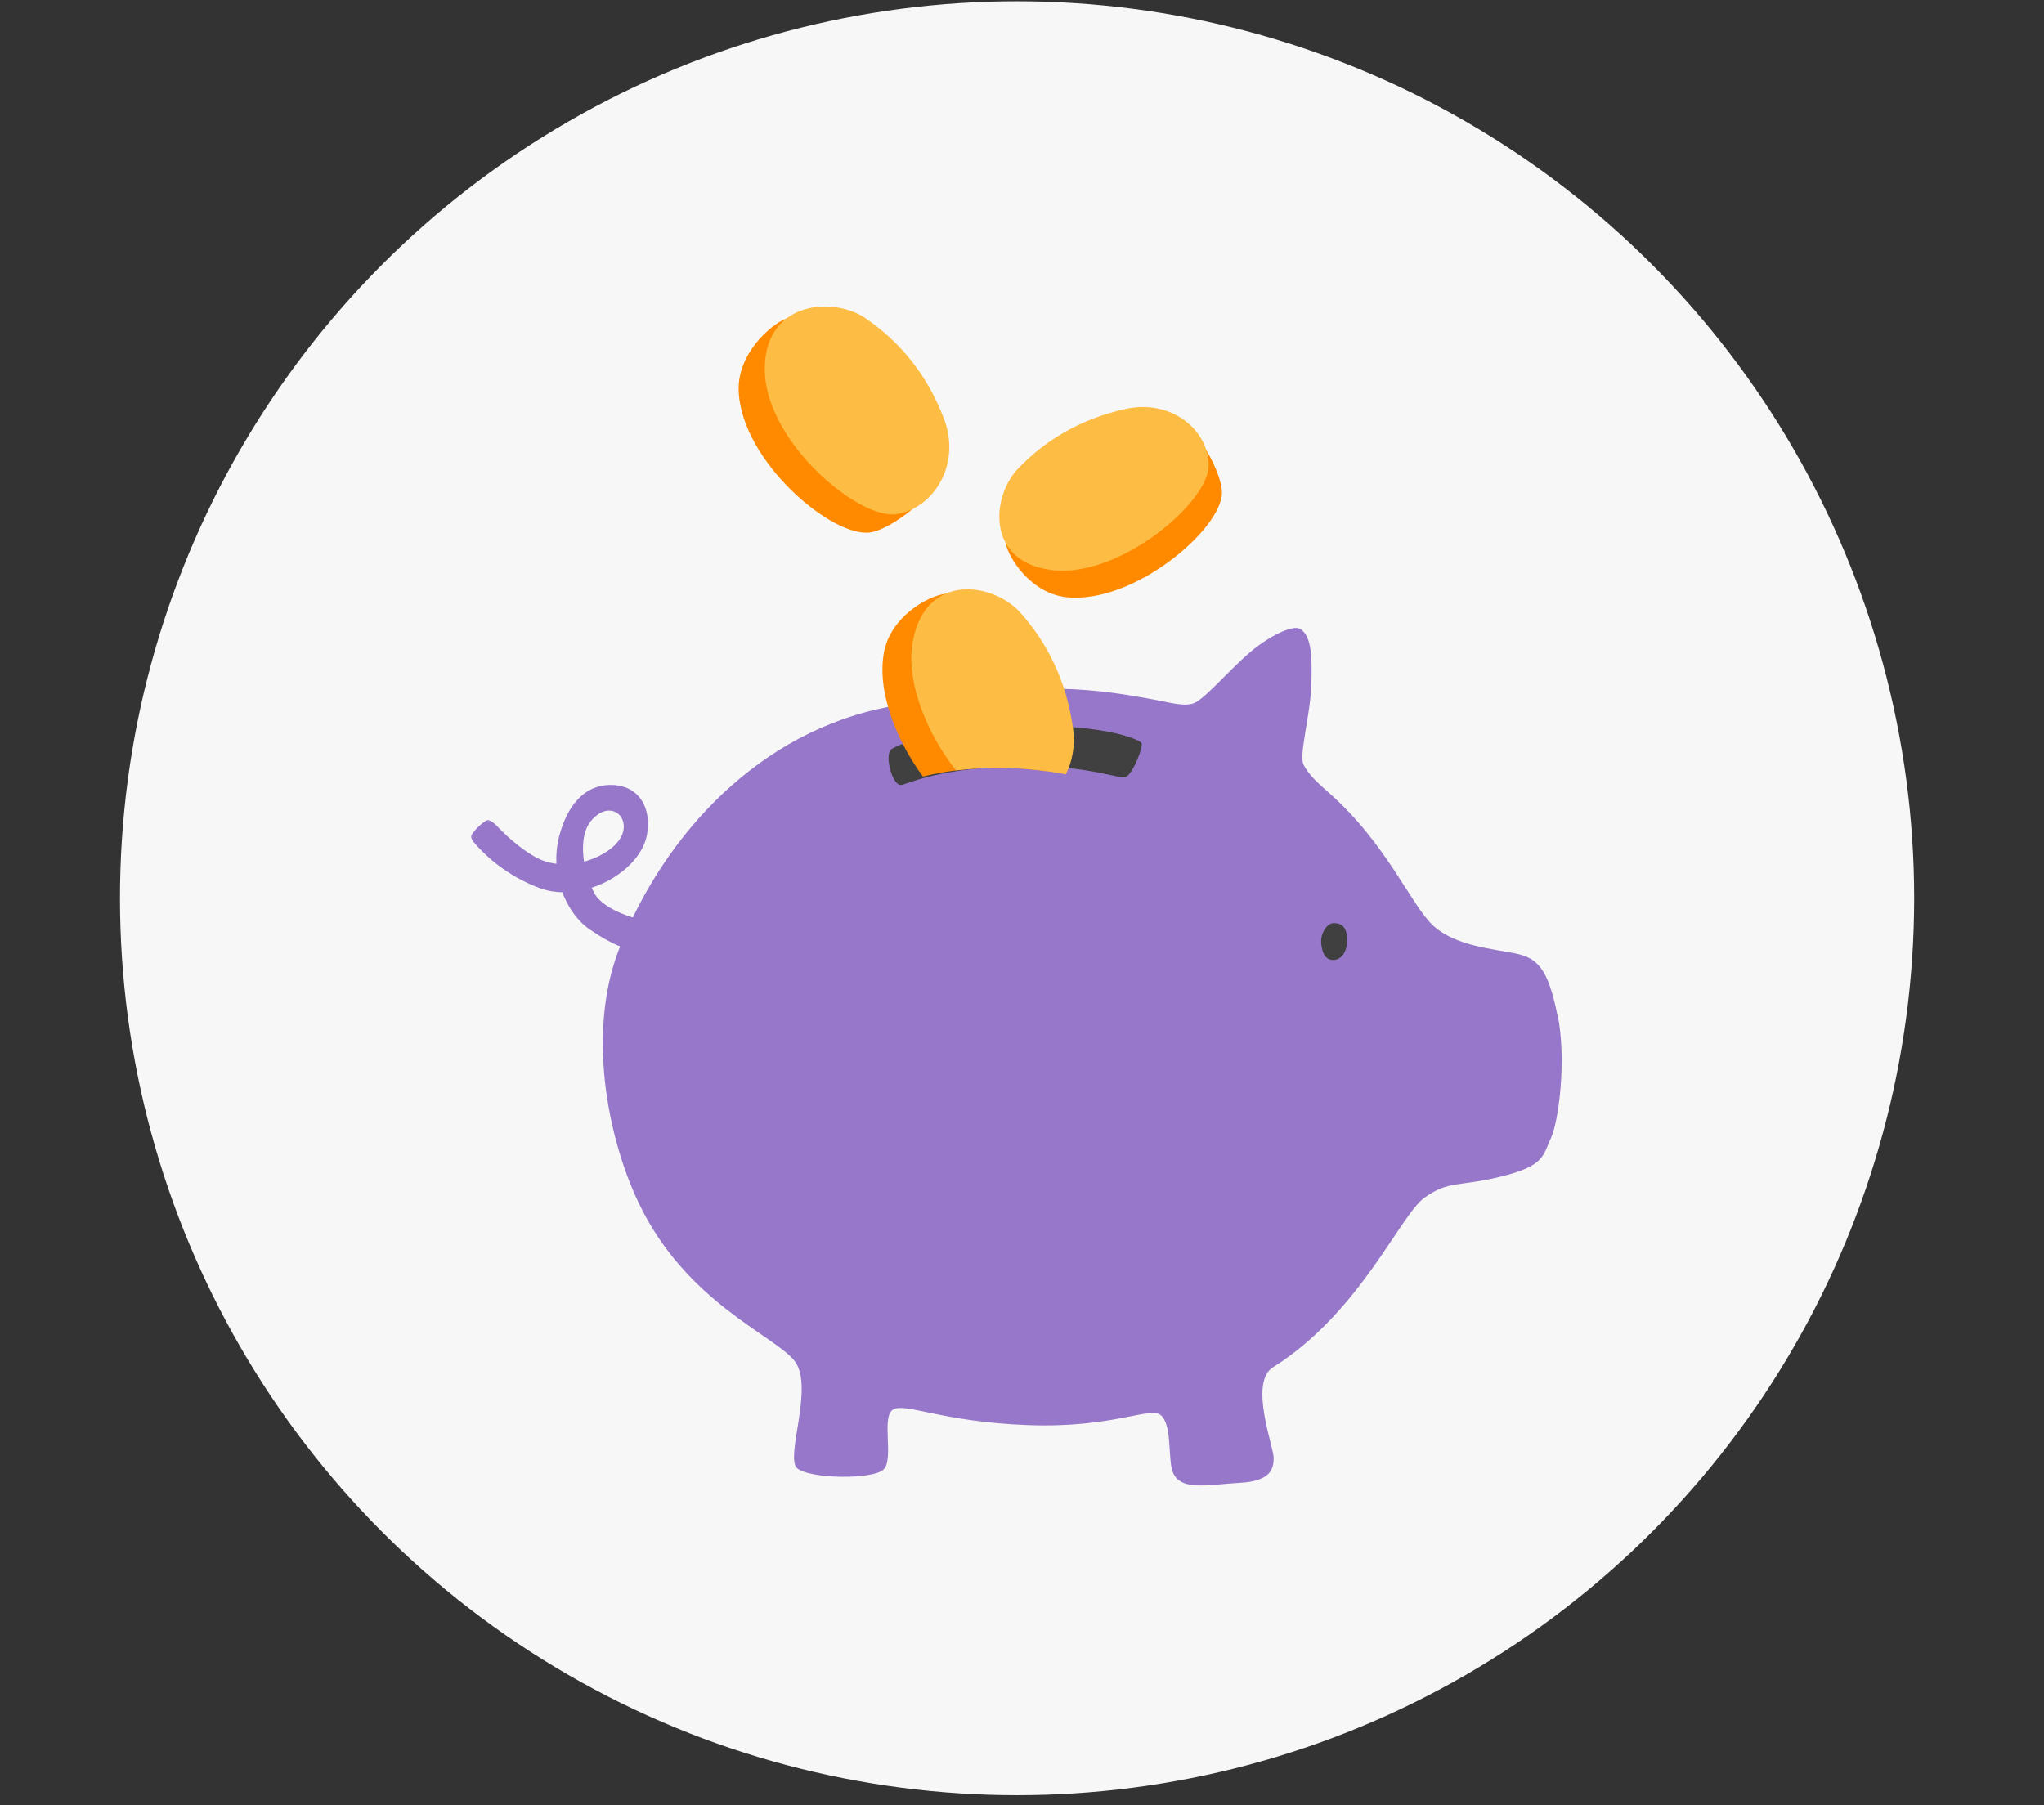 <svg width="180" height="159" viewBox="0 0 180 159" fill="none" xmlns="http://www.w3.org/2000/svg">
<rect x="0" y="0" width="180" height="159" fill="#333333" stroke="none"/>
<g clip-path="url(#clip0_1_4543)">
<circle cx="89.566" cy="79.111" r="79" fill="#F7F7F7"/>
<path d="M137.134 89.321C136.302 85.229 135.339 84.377 133.493 83.984C131.64 83.585 128.234 83.356 126.25 81.561C124.266 79.774 122.171 74.358 117.037 69.833C116.277 69.159 115.164 68.196 114.777 67.299C114.391 66.402 115.419 62.872 115.485 60.214C115.544 57.902 115.517 56.023 114.509 55.401C113.821 54.975 111.641 56.101 110.023 57.496C108.032 59.218 105.963 61.72 105.027 61.975C104.09 62.23 102.971 61.851 101.255 61.55C97.902 60.96 90.731 59.454 77.432 62.427C65.802 65.02 57.996 74.587 54.499 83.637C51.69 90.913 53.491 100.172 56.234 105.928C60.412 114.71 68.179 117.597 69.96 119.85C71.741 122.103 69.102 128.376 70.202 129.319C71.302 130.262 76.868 130.341 77.811 129.424C78.754 128.507 77.569 124.768 78.65 124.146C79.75 123.511 82.88 125.226 90.489 125.515C98.092 125.803 101.307 123.812 102.244 124.657C103.18 125.501 102.879 128.127 103.2 129.404C103.717 131.454 106.376 130.747 109.165 130.603C111.948 130.459 112.151 129.345 112.165 128.416C112.178 127.486 109.971 121.769 112.092 120.433C119.761 115.62 123.277 107.041 125.432 105.496C127.586 103.951 128.405 104.546 132.118 103.643C136.079 102.68 135.863 101.763 136.603 100.179C137.206 98.889 138.005 93.486 137.16 89.328L137.134 89.321Z" fill="#9777C9"/>
<path d="M100.521 65.433C100.73 65.688 99.702 68.406 99.021 68.471C98.34 68.537 94.954 67.207 88.642 67.495C82.329 67.777 79.821 69.087 79.356 69.139C78.59 69.224 77.889 66.579 78.452 66.028C79.016 65.478 84.084 63.894 90.587 63.9C97.855 63.907 100.311 65.177 100.521 65.433Z" fill="#404040"/>
<path d="M117.476 81.3C116.86 81.293 116.258 82.216 116.349 83.1C116.441 83.984 116.742 84.626 117.535 84.541C118.327 84.456 118.674 83.48 118.641 82.694C118.602 81.863 118.314 81.313 117.482 81.306L117.476 81.3Z" fill="#404040"/>
<path d="M41.965 74.456C42.744 75.321 44.539 77.089 47.459 78.195C51.349 79.669 56.444 76.742 56.987 73.454C57.367 71.162 56.3 69.316 54.126 69.145C51.814 68.969 50.118 70.527 49.286 73.487C48.343 76.853 49.771 80.383 51.952 81.876C54.126 83.362 55.121 83.513 55.121 83.513L56.575 81.044C56.575 81.044 53.189 80.304 52.318 78.634C51.382 76.833 50.773 73.69 52.128 72.204C52.691 71.588 53.464 71.156 54.224 71.536C54.852 71.85 55.186 72.767 54.702 73.697C53.785 75.465 50.02 76.951 47.348 75.589C46.274 75.046 45.01 74.031 43.975 72.97C43.779 72.767 43.15 72.059 42.803 72.282C42.325 72.583 41.775 73.114 41.533 73.539C41.382 73.808 41.703 74.162 41.959 74.45L41.965 74.456Z" fill="#9777C9"/>
<path d="M92.114 67.915C92.166 67.09 92.088 66.166 91.95 65.184C91.374 60.999 89.711 57.666 87.327 54.981C86.181 53.691 85.114 52.067 83.234 52.303C81.702 52.493 78.447 54.307 77.851 57.417C77.177 60.941 78.997 65.302 81.276 68.393C83.385 67.869 87.216 67.253 92.114 67.921V67.915Z" fill="#FF8A00"/>
<path d="M93.855 68.203C94.431 67.07 94.7 65.688 94.497 64.182C93.92 59.998 92.257 56.664 89.873 53.98C87.522 51.327 81.557 50.358 80.398 56.416C79.691 60.115 81.734 64.752 84.183 67.856C86.652 67.541 89.972 67.456 93.861 68.203H93.855Z" fill="#FDBC43"/>
<path d="M90.817 43.652C89.664 44.857 88.178 46.01 88.551 47.811C88.859 49.278 90.856 52.27 93.908 52.598C99.84 53.239 107.6 46.593 107.607 43.397C107.607 42.205 106.657 40.26 106.042 39.37C104.896 37.713 102.8 37.844 100.305 38.394C96.311 39.278 93.227 41.144 90.83 43.646L90.817 43.652Z" fill="#FF8A00"/>
<path d="M89.65 41.275C87.28 43.751 86.808 49.579 92.741 50.221C98.674 50.862 106.434 44.216 106.44 41.02C106.447 37.851 103.127 35.133 99.132 36.017C95.138 36.901 92.053 38.767 89.657 41.269L89.65 41.275Z" fill="#FDBC43"/>
<path d="M73.934 29.659C72.507 28.683 71.079 27.354 69.258 28.054C67.772 28.624 64.943 31.204 65.048 34.4C65.257 40.614 73.345 47.438 76.678 46.888C77.922 46.685 79.815 45.355 80.653 44.569C82.218 43.103 81.766 40.961 80.823 38.492C79.31 34.537 76.907 31.689 73.934 29.659Z" fill="#FF8A00"/>
<path d="M76.239 28.041C73.305 26.031 67.143 26.568 67.353 32.789C67.562 39.003 75.65 45.827 78.983 45.277C82.296 44.727 84.641 40.837 83.128 36.882C81.615 32.926 79.212 30.078 76.239 28.048V28.041Z" fill="#FDBC43"/>
</g>
<defs>
<clipPath id="clip0_1_4543">
<rect width="179.067" height="158" fill="white" transform="translate(0.033 0.111)"/>
</clipPath>
</defs>
</svg>
